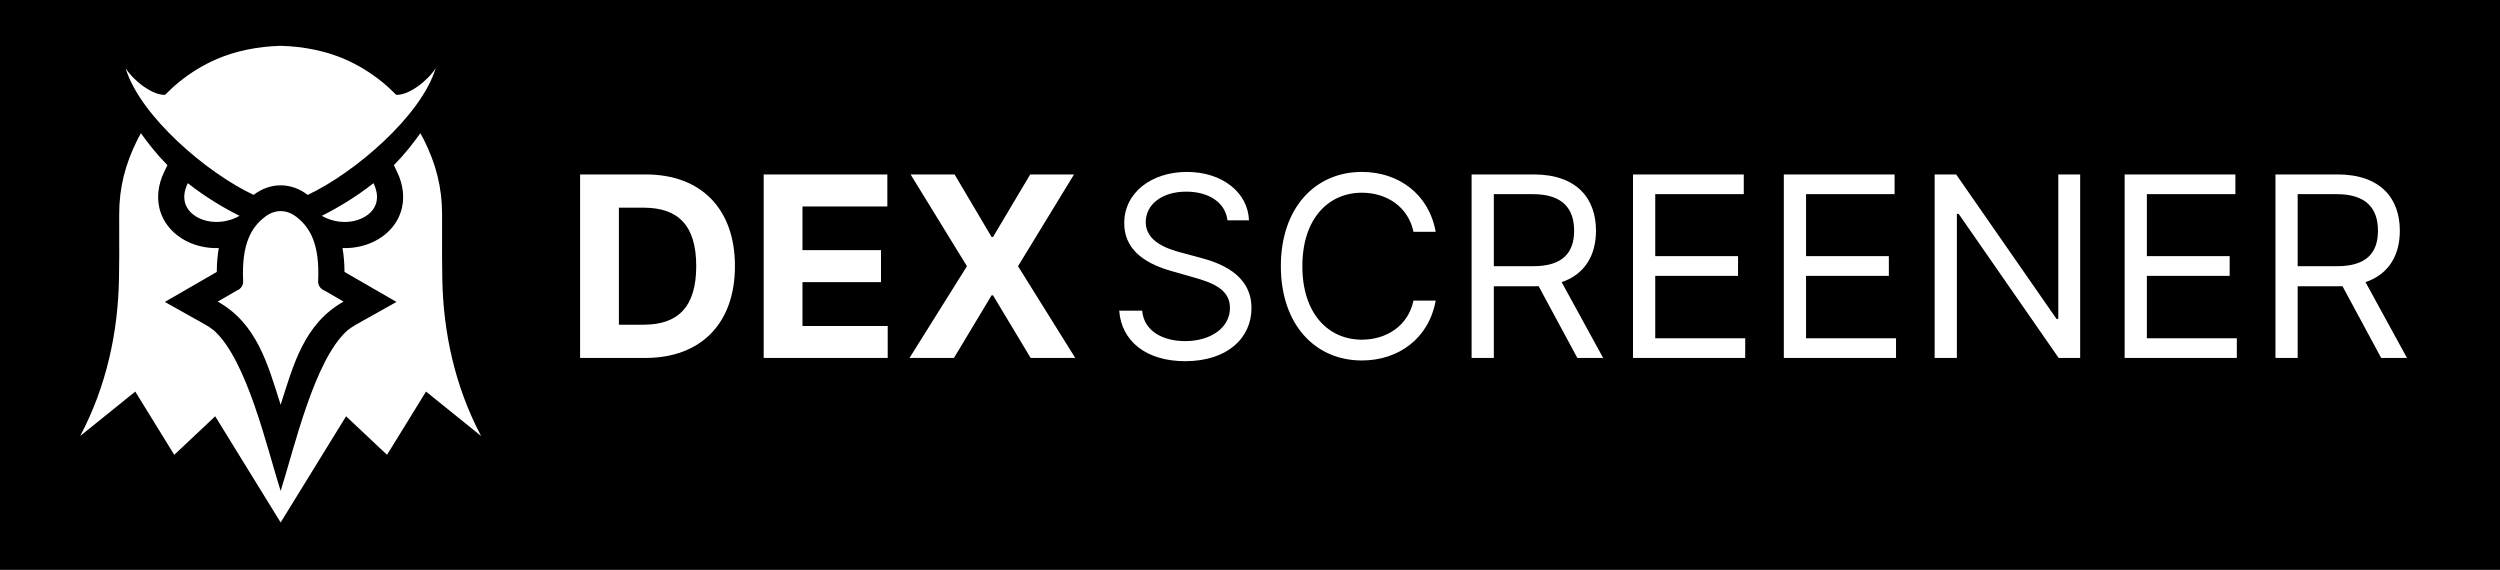 <svg width="873" height="199" viewBox="0 0 873 199" fill="none" xmlns="http://www.w3.org/2000/svg">
<rect width="873" height="199" fill="black"/>
<path fill-rule="evenodd" clip-rule="evenodd" d="M112.344 75.37C117.441 72.828 123.929 69.086 130.424 63.958C131.793 66.802 131.943 69.284 131.238 71.288C130.738 72.7 129.795 73.928 128.557 74.906C127.215 75.962 125.539 76.73 123.687 77.146C120.173 77.938 116.07 77.475 112.344 75.37Z" fill="white"/>
<path fill-rule="evenodd" clip-rule="evenodd" d="M113.227 101.418L119.976 105.316C106.196 113.039 102.45 127.38 98 141.349C93.55 127.38 89.804 113.039 76.024 105.316L82.773 101.418C84.077 100.927 84.976 99.636 84.907 98.171C84.288 85.089 87.821 79.304 92.585 75.672C94.294 74.371 96.159 73.717 98 73.717C99.841 73.717 101.706 74.371 103.415 75.672C108.18 79.304 111.712 85.089 111.094 98.171C111.024 99.636 111.923 100.927 113.227 101.418Z" fill="white"/>
<path fill-rule="evenodd" clip-rule="evenodd" d="M98 16C105.801 16.21 113.622 17.724 120.409 20.67C125.109 22.713 129.495 25.411 133.465 28.638C135.259 30.094 136.735 31.502 138.362 33.121C142.75 33.273 149.161 28.399 152.138 23.839C147.015 40.633 123.639 60.466 107.454 68.055C107.448 68.052 107.443 68.048 107.438 68.045C104.534 65.827 101.267 64.718 98 64.718C94.733 64.718 91.467 65.827 88.562 68.045C88.557 68.047 88.553 68.052 88.546 68.055C72.362 60.466 48.985 40.633 43.863 23.839C46.839 28.399 53.251 33.273 57.638 33.121C59.265 31.502 60.742 30.094 62.535 28.638C66.506 25.411 70.892 22.713 75.591 20.67C82.379 17.724 90.2 16.21 98 16Z" fill="white"/>
<path fill-rule="evenodd" clip-rule="evenodd" d="M83.657 75.37C78.559 72.828 72.072 69.086 65.577 63.958C64.207 66.802 64.057 69.284 64.763 71.288C65.263 72.7 66.205 73.928 67.443 74.906C68.786 75.962 70.461 76.73 72.314 77.146C75.828 77.938 79.931 77.475 83.657 75.37Z" fill="white"/>
<path fill-rule="evenodd" clip-rule="evenodd" d="M137.537 57.676C141.113 54.067 144.263 50.074 146.797 46.51L148.083 48.931C152.226 57.219 154.378 65.472 154.378 74.762C154.378 79.674 154.356 84.59 154.369 89.501C154.376 92.582 154.398 94.061 154.446 97.143C154.747 115.901 158.806 134.881 168 152.25L148.763 136.738L135.151 158.826L120.851 145.365L98 182.447L75.149 145.365L60.849 158.826L47.237 136.738L28 152.25C37.195 134.881 41.254 115.901 41.554 97.143C41.602 94.061 41.624 92.582 41.632 89.501C41.644 84.59 41.623 79.674 41.623 74.762C41.623 65.472 43.774 57.219 47.917 48.931L49.204 46.51C51.737 50.074 54.887 54.067 58.463 57.676L57.346 59.995C55.177 64.5 54.459 69.537 56.149 74.328C57.238 77.413 59.226 80.059 61.79 82.079C64.278 84.041 67.224 85.363 70.308 86.058C72.317 86.51 74.364 86.696 76.397 86.633C75.922 89.322 75.715 92.112 75.701 94.954L57.555 105.435L71.558 113.284C72.701 113.925 73.76 114.646 74.744 115.434C86.289 125.8 93.23 156.465 98 171.443C102.77 156.465 109.711 125.8 121.256 115.434C122.241 114.646 123.298 113.925 124.442 113.284L138.445 105.435L120.298 94.954C120.285 92.112 120.078 89.322 119.603 86.633C121.637 86.696 123.683 86.51 125.692 86.058C128.776 85.363 131.722 84.041 134.21 82.079C136.774 80.059 138.762 77.413 139.851 74.328C141.541 69.537 140.823 64.5 138.654 59.995L137.537 57.676Z" fill="white"/>
<path d="M225.288 125C244.814 125 256.642 112.921 256.642 92.895C256.642 72.93 244.814 60.914 225.476 60.914H202.57V125H225.288ZM216.119 113.391V72.524H224.756C236.772 72.524 243.124 78.657 243.124 92.895C243.124 107.195 236.772 113.391 224.725 113.391H216.119ZM266.679 125H309.987V113.829H280.228V98.527H307.64V87.356H280.228V72.086H309.862V60.914H266.679V125ZM333.338 60.914H317.974L337.657 92.957L317.599 125H333.119L346.262 103.127H346.762L359.905 125H375.488L355.493 92.957L375.05 60.914H359.749L346.762 82.756H346.262L333.338 60.914Z" fill="white"/>
<path d="M428.631 76.936H436.141C435.796 67.267 426.878 60.038 414.487 60.038C402.22 60.038 392.583 67.173 392.583 77.937C392.583 86.574 398.841 91.706 408.854 94.584L416.74 96.837C423.499 98.715 429.507 101.093 429.507 107.477C429.507 114.486 422.748 119.117 413.861 119.117C406.226 119.117 399.467 115.738 398.841 108.478H390.83C391.581 118.992 400.093 126.127 413.861 126.127C428.631 126.127 437.017 117.991 437.017 107.602C437.017 95.586 425.627 91.706 418.993 89.953L412.484 88.201C407.728 86.949 400.093 84.446 400.093 77.562C400.093 71.428 405.725 66.922 414.236 66.922C421.997 66.922 427.88 70.615 428.631 76.936ZM501.345 80.941C498.967 67.799 488.453 60.038 475.56 60.038C459.164 60.038 447.273 72.68 447.273 92.957C447.273 113.234 459.164 125.876 475.56 125.876C488.453 125.876 498.967 118.116 501.345 104.973H493.585C491.707 113.86 484.072 118.616 475.56 118.616C463.92 118.616 454.783 109.604 454.783 92.957C454.783 76.31 463.92 67.298 475.56 67.298C484.072 67.298 491.707 72.054 493.585 80.941H501.345ZM513.885 125H521.645V99.967H535.664C536.227 99.967 536.759 99.967 537.291 99.935L550.809 125H559.821L545.333 98.527C553.5 95.742 557.318 89.077 557.318 80.566C557.318 69.238 550.559 60.914 535.539 60.914H513.885V125ZM521.645 92.957V67.799H535.289C545.678 67.799 549.683 72.868 549.683 80.566C549.683 88.263 545.678 92.957 535.414 92.957H521.645ZM570.249 125H609.427V118.116H578.01V96.337H606.923V89.453H578.01V67.799H608.926V60.914H570.249V125ZM622.913 125H662.091V118.116H630.674V96.337H659.587V89.453H630.674V67.799H661.59V60.914H622.913V125ZM726.395 60.914H718.76V111.357H718.134L683.088 60.914H675.578V125H683.338V74.683H683.964L718.885 125H726.395V60.914ZM741.924 125H781.101V118.116H749.684V96.337H778.598V89.453H749.684V67.799H780.601V60.914H741.924V125ZM794.588 125H802.348V99.967H816.367C816.93 99.967 817.462 99.967 817.994 99.935L831.512 125H840.524L826.036 98.527C834.203 95.742 838.021 89.077 838.021 80.566C838.021 69.238 831.262 60.914 816.242 60.914H794.588V125ZM802.348 92.957V67.799H815.992C826.38 67.799 830.386 72.868 830.386 80.566C830.386 88.263 826.38 92.957 816.117 92.957H802.348Z" fill="white"/>
</svg>
